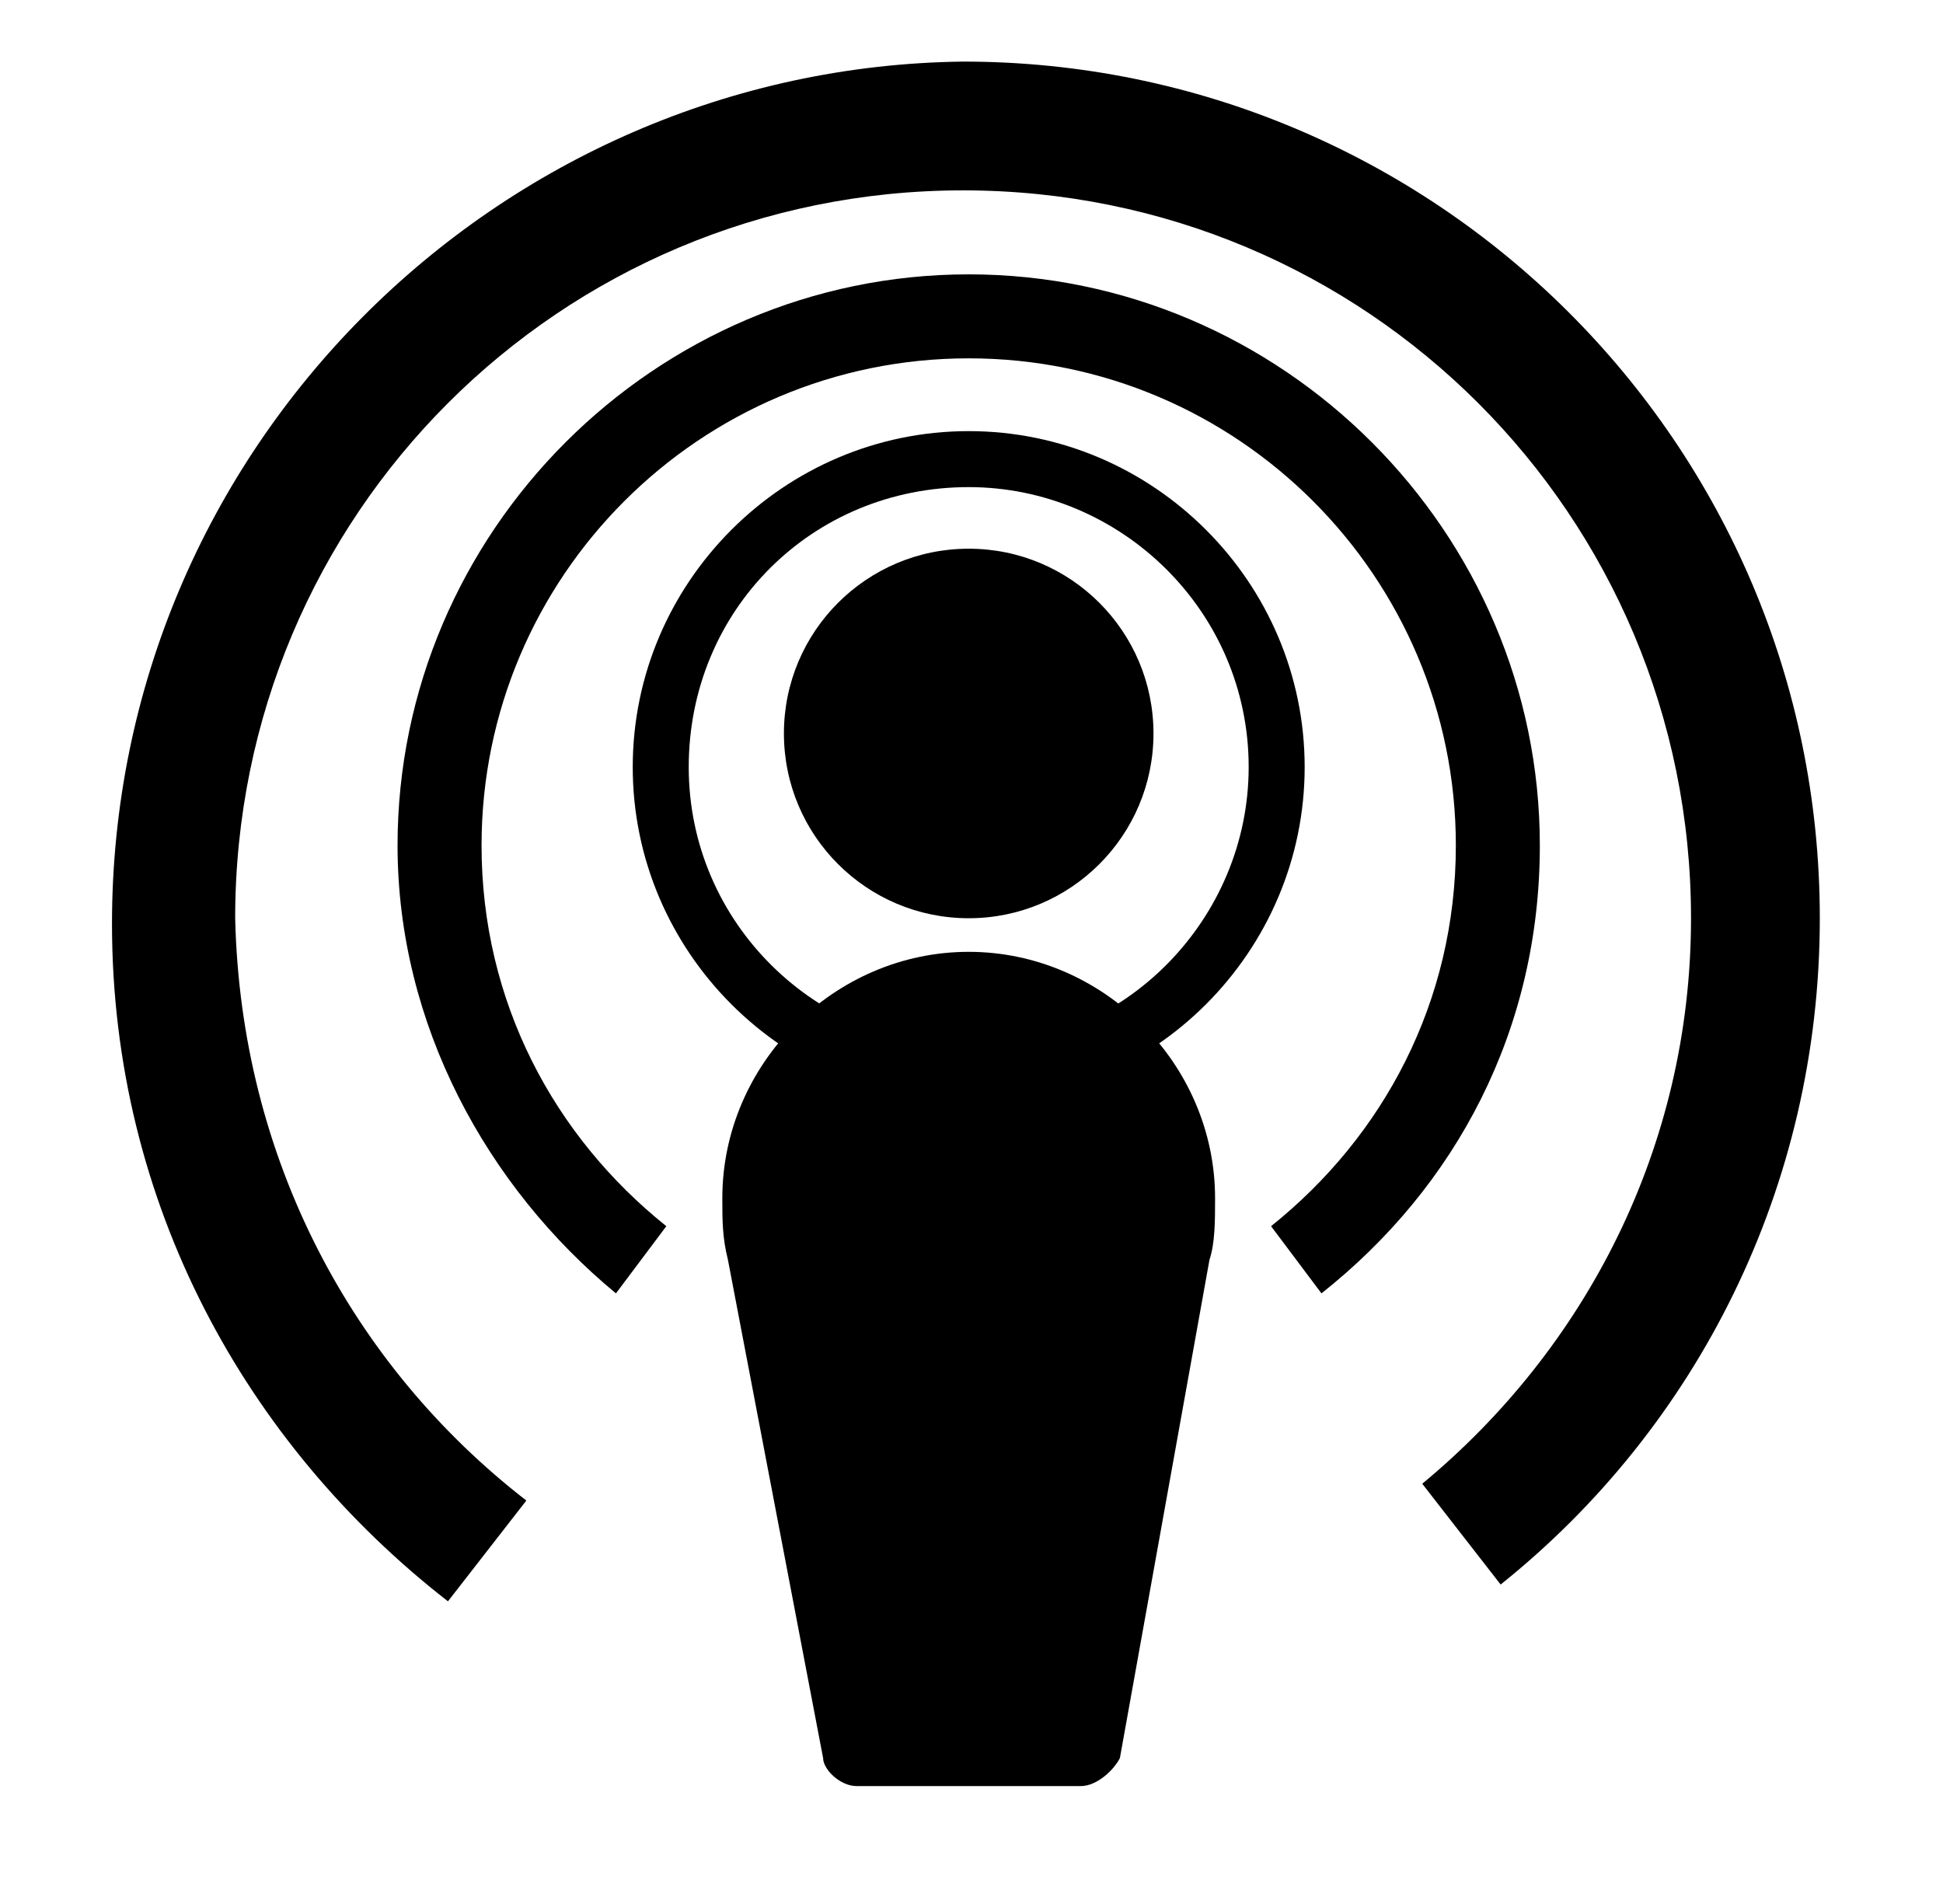 <?xml version="1.0" encoding="utf-8"?>
<!-- Generator: Adobe Illustrator 18.1.0, SVG Export Plug-In . SVG Version: 6.00 Build 0)  -->
<svg version="1.1" id="Isolation_Mode" xmlns="http://www.w3.org/2000/svg" xmlns:xlink="http://www.w3.org/1999/xlink" x="0px"
	 y="0px" viewBox="0 0 34.7 34" enable-background="new 0 0 34.7 34" xml:space="preserve">
<g>
	<g>
		<path d="M11.3,13.7c0-3.3,2.7-6,6-6l0,0c3.3,0,6,2.7,6,6l0,0c0,3.3-2.7,6-6,6l0,0C14,19.7,11.3,17,11.3,13.7L11.3,13.7z
			 M12.3,13.7c0,2.8,2.3,5,5,5l0,0c2.8,0,5-2.3,5-5l0,0c0-2.8-2.3-5-5-5l0,0C14.5,8.7,12.3,10.9,12.3,13.7L12.3,13.7z"/>
		<circle cx="17.3" cy="13.1" r="3.3"/>
		<path d="M8,28.6l1.4-1.8c-3.1-2.4-5.1-6.1-5.2-10.4c0-7.2,5.8-13,13-13c7.2,0,13,5.8,13,13c0,4.1-1.9,7.7-4.8,10.1l1.4,1.8
			c3.5-2.8,5.7-7.1,5.7-11.9c0-8.5-6.9-15.3-15.3-15.3C8.9,1.2,2,8,2,16.5C2,21.5,4.4,25.8,8,28.6z"/>
		<path d="M19.3,31.9h-4c-0.3,0-0.6-0.3-0.6-0.5L13,22.5c-0.1-0.4-0.1-0.7-0.1-1.1c0-2.4,2-4.4,4.4-4.4s4.4,2,4.4,4.4
			c0,0.4,0,0.8-0.1,1.1l-1.6,8.9C19.9,31.6,19.6,31.9,19.3,31.9z"/>
		<path d="M11,23.1l0.9-1.2c-2-1.6-3.3-4-3.3-6.8c0-4.8,3.9-8.7,8.7-8.7c4.8,0,8.7,3.9,8.7,8.7c0,2.8-1.3,5.2-3.3,6.8l0.9,1.2
			c2.4-1.9,3.9-4.7,3.9-8c0-5.6-4.6-10.2-10.2-10.2c-5.6,0-10.2,4.6-10.2,10.2C7.1,18.3,8.7,21.2,11,23.1z"/>
	</g>
</g>
</svg>
